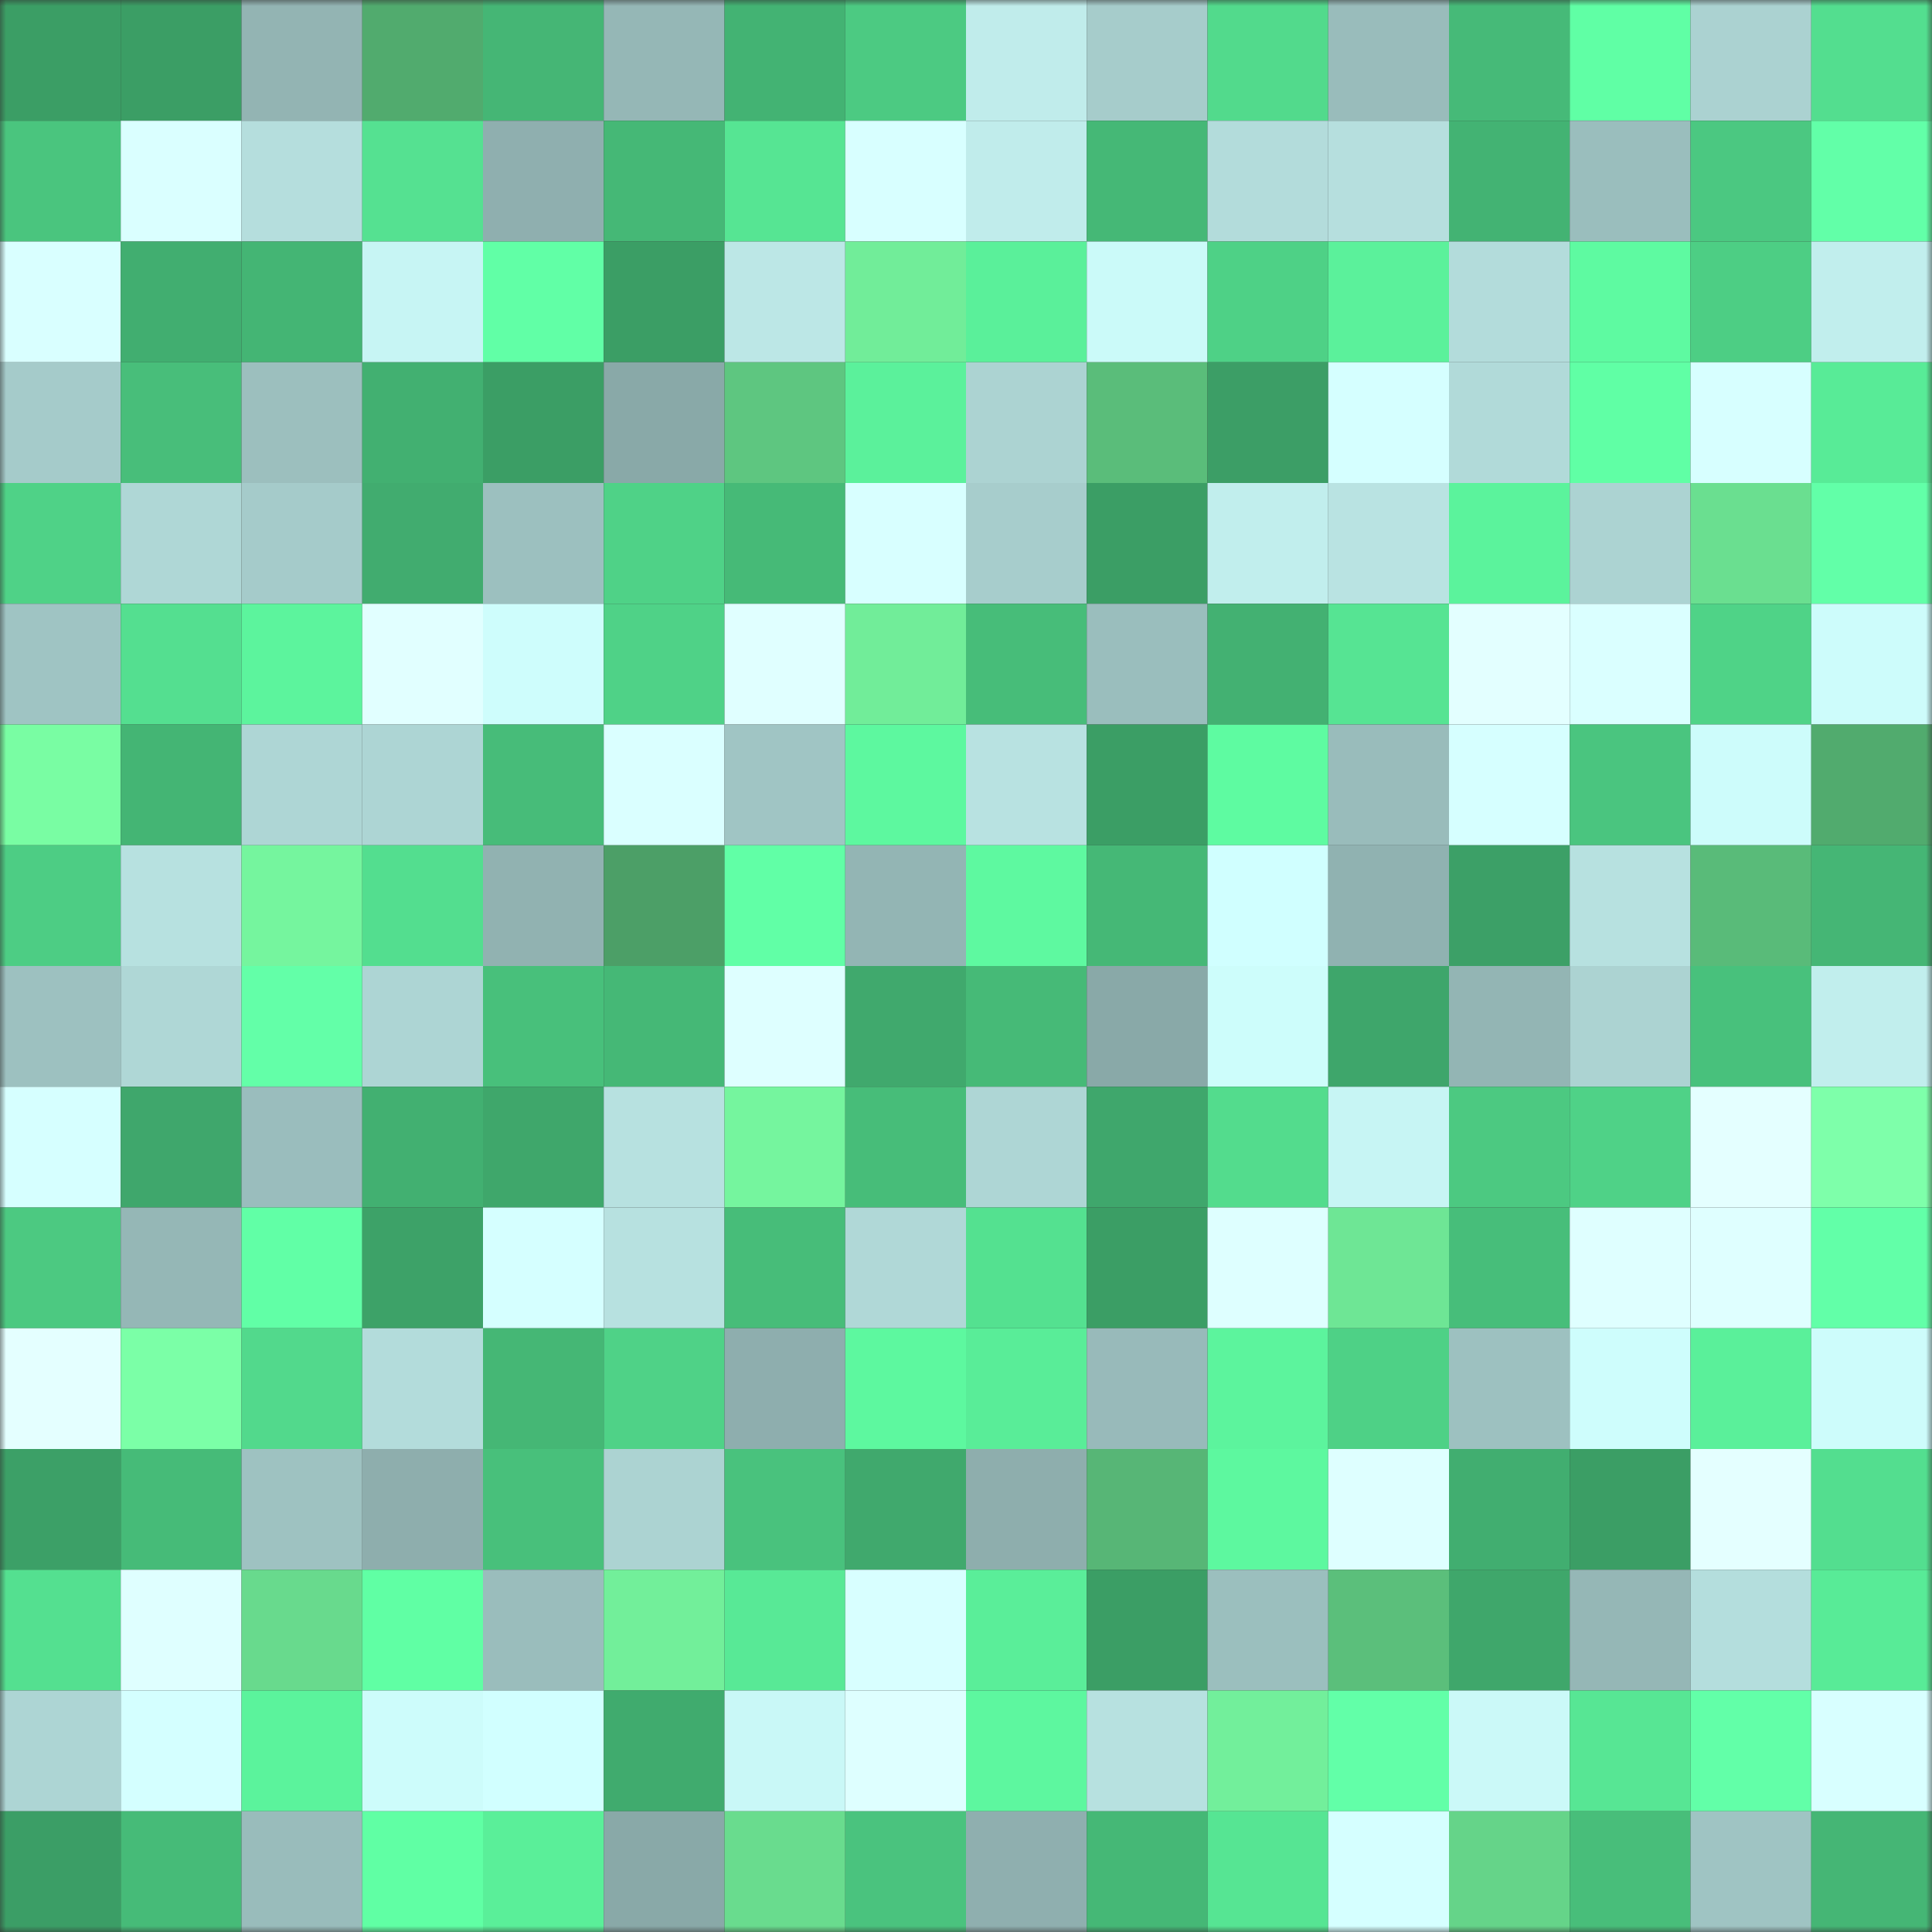 <svg viewBox="0 0 160 160" fill="none" role="img" xmlns="http://www.w3.org/2000/svg" width="240" height="240" name="lens%2Cview21.lens"><rect x="0" y="0" width="160" height="160" fill="#333333" stroke="none"/><mask id="329765894" mask-type="alpha" maskUnits="userSpaceOnUse" x="0" y="0" width="160" height="160"><rect width="160" height="160" fill="#FFFFFF"></rect></mask><g mask="url(#329765894)"><rect x="0" y="0" width="10" height="10" fill="#3b9e65"></rect><rect x="10" y="0" width="10" height="10" fill="#3b9e65"></rect><rect x="20" y="0" width="10" height="10" fill="#93b4b3"></rect><rect x="30" y="0" width="10" height="10" fill="#51ab6e"></rect><rect x="40" y="0" width="10" height="10" fill="#45b675"></rect><rect x="50" y="0" width="10" height="10" fill="#95b7b6"></rect><rect x="60" y="0" width="10" height="10" fill="#43b373"></rect><rect x="70" y="0" width="10" height="10" fill="#4cca82"></rect><rect x="80" y="0" width="10" height="10" fill="#c0eceb"></rect><rect x="90" y="0" width="10" height="10" fill="#a6cccb"></rect><rect x="100" y="0" width="10" height="10" fill="#52da8c"></rect><rect x="110" y="0" width="10" height="10" fill="#99bcbb"></rect><rect x="120" y="0" width="10" height="10" fill="#46ba78"></rect><rect x="130" y="0" width="10" height="10" fill="#60ffa5"></rect><rect x="140" y="0" width="10" height="10" fill="#abd2d1"></rect><rect x="150" y="0" width="10" height="10" fill="#53de8f"></rect><rect x="0" y="10" width="10" height="10" fill="#4ac57e"></rect><rect x="10" y="10" width="10" height="10" fill="#daffff"></rect><rect x="20" y="10" width="10" height="10" fill="#b5dedd"></rect><rect x="30" y="10" width="10" height="10" fill="#55e191"></rect><rect x="40" y="10" width="10" height="10" fill="#8fafaf"></rect><rect x="50" y="10" width="10" height="10" fill="#45b876"></rect><rect x="60" y="10" width="10" height="10" fill="#56e593"></rect><rect x="70" y="10" width="10" height="10" fill="#d8ffff"></rect><rect x="80" y="10" width="10" height="10" fill="#c0eceb"></rect><rect x="90" y="10" width="10" height="10" fill="#45b876"></rect><rect x="100" y="10" width="10" height="10" fill="#b3dcdb"></rect><rect x="110" y="10" width="10" height="10" fill="#b6dfde"></rect><rect x="120" y="10" width="10" height="10" fill="#43b373"></rect><rect x="130" y="10" width="10" height="10" fill="#9abebd"></rect><rect x="140" y="10" width="10" height="10" fill="#4bc881"></rect><rect x="150" y="10" width="10" height="10" fill="#62ffa8"></rect><rect x="0" y="20" width="10" height="10" fill="#d9ffff"></rect><rect x="10" y="20" width="10" height="10" fill="#41ae70"></rect><rect x="20" y="20" width="10" height="10" fill="#44b574"></rect><rect x="30" y="20" width="10" height="10" fill="#c7f5f4"></rect><rect x="40" y="20" width="10" height="10" fill="#61ffa6"></rect><rect x="50" y="20" width="10" height="10" fill="#3b9e65"></rect><rect x="60" y="20" width="10" height="10" fill="#bce7e6"></rect><rect x="70" y="20" width="10" height="10" fill="#71ed99"></rect><rect x="80" y="20" width="10" height="10" fill="#5af09a"></rect><rect x="90" y="20" width="10" height="10" fill="#cbfaf9"></rect><rect x="100" y="20" width="10" height="10" fill="#4ed186"></rect><rect x="110" y="20" width="10" height="10" fill="#5bf19b"></rect><rect x="120" y="20" width="10" height="10" fill="#b3dcdb"></rect><rect x="130" y="20" width="10" height="10" fill="#5efaa1"></rect><rect x="140" y="20" width="10" height="10" fill="#4dce84"></rect><rect x="150" y="20" width="10" height="10" fill="#c1eeed"></rect><rect x="0" y="30" width="10" height="10" fill="#a5cbca"></rect><rect x="10" y="30" width="10" height="10" fill="#48be7a"></rect><rect x="20" y="30" width="10" height="10" fill="#9cbfbe"></rect><rect x="30" y="30" width="10" height="10" fill="#42b071"></rect><rect x="40" y="30" width="10" height="10" fill="#3b9e65"></rect><rect x="50" y="30" width="10" height="10" fill="#89a9a8"></rect><rect x="60" y="30" width="10" height="10" fill="#5ec680"></rect><rect x="70" y="30" width="10" height="10" fill="#5bf19b"></rect><rect x="80" y="30" width="10" height="10" fill="#acd3d2"></rect><rect x="90" y="30" width="10" height="10" fill="#5abd7a"></rect><rect x="100" y="30" width="10" height="10" fill="#3c9e66"></rect><rect x="110" y="30" width="10" height="10" fill="#d5ffff"></rect><rect x="120" y="30" width="10" height="10" fill="#b1dad9"></rect><rect x="130" y="30" width="10" height="10" fill="#60ffa5"></rect><rect x="140" y="30" width="10" height="10" fill="#d7ffff"></rect><rect x="150" y="30" width="10" height="10" fill="#58eb97"></rect><rect x="0" y="40" width="10" height="10" fill="#4fd287"></rect><rect x="10" y="40" width="10" height="10" fill="#afd7d6"></rect><rect x="20" y="40" width="10" height="10" fill="#a5cbca"></rect><rect x="30" y="40" width="10" height="10" fill="#41ac6f"></rect><rect x="40" y="40" width="10" height="10" fill="#9cc0bf"></rect><rect x="50" y="40" width="10" height="10" fill="#4fd287"></rect><rect x="60" y="40" width="10" height="10" fill="#46ba77"></rect><rect x="70" y="40" width="10" height="10" fill="#d8ffff"></rect><rect x="80" y="40" width="10" height="10" fill="#a7cdcc"></rect><rect x="90" y="40" width="10" height="10" fill="#3b9e65"></rect><rect x="100" y="40" width="10" height="10" fill="#c1eeed"></rect><rect x="110" y="40" width="10" height="10" fill="#b9e3e2"></rect><rect x="120" y="40" width="10" height="10" fill="#5bf39c"></rect><rect x="130" y="40" width="10" height="10" fill="#acd3d2"></rect><rect x="140" y="40" width="10" height="10" fill="#6adf90"></rect><rect x="150" y="40" width="10" height="10" fill="#62ffa8"></rect><rect x="0" y="50" width="10" height="10" fill="#9fc4c3"></rect><rect x="10" y="50" width="10" height="10" fill="#54df90"></rect><rect x="20" y="50" width="10" height="10" fill="#5cf49d"></rect><rect x="30" y="50" width="10" height="10" fill="#e1ffff"></rect><rect x="40" y="50" width="10" height="10" fill="#cefdfc"></rect><rect x="50" y="50" width="10" height="10" fill="#4fd287"></rect><rect x="60" y="50" width="10" height="10" fill="#e0ffff"></rect><rect x="70" y="50" width="10" height="10" fill="#71ed99"></rect><rect x="80" y="50" width="10" height="10" fill="#47bd79"></rect><rect x="90" y="50" width="10" height="10" fill="#9abebd"></rect><rect x="100" y="50" width="10" height="10" fill="#43b172"></rect><rect x="110" y="50" width="10" height="10" fill="#56e493"></rect><rect x="120" y="50" width="10" height="10" fill="#e3ffff"></rect><rect x="130" y="50" width="10" height="10" fill="#daffff"></rect><rect x="140" y="50" width="10" height="10" fill="#4fd387"></rect><rect x="150" y="50" width="10" height="10" fill="#cdfcfb"></rect><rect x="0" y="60" width="10" height="10" fill="#79fda3"></rect><rect x="10" y="60" width="10" height="10" fill="#44b574"></rect><rect x="20" y="60" width="10" height="10" fill="#aed6d5"></rect><rect x="30" y="60" width="10" height="10" fill="#add5d4"></rect><rect x="40" y="60" width="10" height="10" fill="#47bc79"></rect><rect x="50" y="60" width="10" height="10" fill="#daffff"></rect><rect x="60" y="60" width="10" height="10" fill="#a0c5c4"></rect><rect x="70" y="60" width="10" height="10" fill="#5df89f"></rect><rect x="80" y="60" width="10" height="10" fill="#b8e2e1"></rect><rect x="90" y="60" width="10" height="10" fill="#3b9e65"></rect><rect x="100" y="60" width="10" height="10" fill="#5efba1"></rect><rect x="110" y="60" width="10" height="10" fill="#99bcbb"></rect><rect x="120" y="60" width="10" height="10" fill="#d6ffff"></rect><rect x="130" y="60" width="10" height="10" fill="#4ac57f"></rect><rect x="140" y="60" width="10" height="10" fill="#cdfcfb"></rect><rect x="150" y="60" width="10" height="10" fill="#51ab6e"></rect><rect x="0" y="70" width="10" height="10" fill="#4dcd84"></rect><rect x="10" y="70" width="10" height="10" fill="#b7e1e0"></rect><rect x="20" y="70" width="10" height="10" fill="#75f59e"></rect><rect x="30" y="70" width="10" height="10" fill="#53de8f"></rect><rect x="40" y="70" width="10" height="10" fill="#91b2b1"></rect><rect x="50" y="70" width="10" height="10" fill="#4c9f67"></rect><rect x="60" y="70" width="10" height="10" fill="#61ffa6"></rect><rect x="70" y="70" width="10" height="10" fill="#93b5b4"></rect><rect x="80" y="70" width="10" height="10" fill="#5ef9a0"></rect><rect x="90" y="70" width="10" height="10" fill="#45b876"></rect><rect x="100" y="70" width="10" height="10" fill="#d0ffff"></rect><rect x="110" y="70" width="10" height="10" fill="#90b2b1"></rect><rect x="120" y="70" width="10" height="10" fill="#3ca067"></rect><rect x="130" y="70" width="10" height="10" fill="#b7e1e0"></rect><rect x="140" y="70" width="10" height="10" fill="#59bb79"></rect><rect x="150" y="70" width="10" height="10" fill="#45b675"></rect><rect x="0" y="80" width="10" height="10" fill="#9dc1c0"></rect><rect x="10" y="80" width="10" height="10" fill="#afd7d6"></rect><rect x="20" y="80" width="10" height="10" fill="#63ffa8"></rect><rect x="30" y="80" width="10" height="10" fill="#add5d4"></rect><rect x="40" y="80" width="10" height="10" fill="#48c07b"></rect><rect x="50" y="80" width="10" height="10" fill="#45b876"></rect><rect x="60" y="80" width="10" height="10" fill="#deffff"></rect><rect x="70" y="80" width="10" height="10" fill="#40a96d"></rect><rect x="80" y="80" width="10" height="10" fill="#46ba77"></rect><rect x="90" y="80" width="10" height="10" fill="#89a9a8"></rect><rect x="100" y="80" width="10" height="10" fill="#cdfdfb"></rect><rect x="110" y="80" width="10" height="10" fill="#3ea66b"></rect><rect x="120" y="80" width="10" height="10" fill="#93b5b4"></rect><rect x="130" y="80" width="10" height="10" fill="#acd3d2"></rect><rect x="140" y="80" width="10" height="10" fill="#48c17c"></rect><rect x="150" y="80" width="10" height="10" fill="#c1eeed"></rect><rect x="0" y="90" width="10" height="10" fill="#d6ffff"></rect><rect x="10" y="90" width="10" height="10" fill="#3fa76c"></rect><rect x="20" y="90" width="10" height="10" fill="#9abdbd"></rect><rect x="30" y="90" width="10" height="10" fill="#42b071"></rect><rect x="40" y="90" width="10" height="10" fill="#3fa76b"></rect><rect x="50" y="90" width="10" height="10" fill="#b7e1e0"></rect><rect x="60" y="90" width="10" height="10" fill="#75f59e"></rect><rect x="70" y="90" width="10" height="10" fill="#47bd79"></rect><rect x="80" y="90" width="10" height="10" fill="#aed6d5"></rect><rect x="90" y="90" width="10" height="10" fill="#3fa76c"></rect><rect x="100" y="90" width="10" height="10" fill="#53dc8d"></rect><rect x="110" y="90" width="10" height="10" fill="#c7f5f4"></rect><rect x="120" y="90" width="10" height="10" fill="#4cc981"></rect><rect x="130" y="90" width="10" height="10" fill="#4fd287"></rect><rect x="140" y="90" width="10" height="10" fill="#e4ffff"></rect><rect x="150" y="90" width="10" height="10" fill="#7effaa"></rect><rect x="0" y="100" width="10" height="10" fill="#4cc981"></rect><rect x="10" y="100" width="10" height="10" fill="#95b7b6"></rect><rect x="20" y="100" width="10" height="10" fill="#61ffa6"></rect><rect x="30" y="100" width="10" height="10" fill="#3da268"></rect><rect x="40" y="100" width="10" height="10" fill="#d5ffff"></rect><rect x="50" y="100" width="10" height="10" fill="#b7e1e0"></rect><rect x="60" y="100" width="10" height="10" fill="#47bd79"></rect><rect x="70" y="100" width="10" height="10" fill="#b0d8d7"></rect><rect x="80" y="100" width="10" height="10" fill="#54e190"></rect><rect x="90" y="100" width="10" height="10" fill="#3b9e65"></rect><rect x="100" y="100" width="10" height="10" fill="#deffff"></rect><rect x="110" y="100" width="10" height="10" fill="#6ee695"></rect><rect x="120" y="100" width="10" height="10" fill="#47be7a"></rect><rect x="130" y="100" width="10" height="10" fill="#dfffff"></rect><rect x="140" y="100" width="10" height="10" fill="#dfffff"></rect><rect x="150" y="100" width="10" height="10" fill="#62ffa8"></rect><rect x="0" y="110" width="10" height="10" fill="#e4ffff"></rect><rect x="10" y="110" width="10" height="10" fill="#7bffa7"></rect><rect x="20" y="110" width="10" height="10" fill="#52d98c"></rect><rect x="30" y="110" width="10" height="10" fill="#b3dcdb"></rect><rect x="40" y="110" width="10" height="10" fill="#45b775"></rect><rect x="50" y="110" width="10" height="10" fill="#4fd287"></rect><rect x="60" y="110" width="10" height="10" fill="#8eaeae"></rect><rect x="70" y="110" width="10" height="10" fill="#5df89f"></rect><rect x="80" y="110" width="10" height="10" fill="#59ed98"></rect><rect x="90" y="110" width="10" height="10" fill="#98baba"></rect><rect x="100" y="110" width="10" height="10" fill="#5cf49d"></rect><rect x="110" y="110" width="10" height="10" fill="#4ed186"></rect><rect x="120" y="110" width="10" height="10" fill="#9dc1c0"></rect><rect x="130" y="110" width="10" height="10" fill="#cefdfc"></rect><rect x="140" y="110" width="10" height="10" fill="#5af09a"></rect><rect x="150" y="110" width="10" height="10" fill="#cdfcfb"></rect><rect x="0" y="120" width="10" height="10" fill="#3ca067"></rect><rect x="10" y="120" width="10" height="10" fill="#46bb78"></rect><rect x="20" y="120" width="10" height="10" fill="#9ec2c1"></rect><rect x="30" y="120" width="10" height="10" fill="#8eaead"></rect><rect x="40" y="120" width="10" height="10" fill="#48c07b"></rect><rect x="50" y="120" width="10" height="10" fill="#acd3d2"></rect><rect x="60" y="120" width="10" height="10" fill="#49c27d"></rect><rect x="70" y="120" width="10" height="10" fill="#40a96d"></rect><rect x="80" y="120" width="10" height="10" fill="#8eaead"></rect><rect x="90" y="120" width="10" height="10" fill="#57b676"></rect><rect x="100" y="120" width="10" height="10" fill="#5df89f"></rect><rect x="110" y="120" width="10" height="10" fill="#deffff"></rect><rect x="120" y="120" width="10" height="10" fill="#41ae70"></rect><rect x="130" y="120" width="10" height="10" fill="#3b9e65"></rect><rect x="140" y="120" width="10" height="10" fill="#e4ffff"></rect><rect x="150" y="120" width="10" height="10" fill="#53de8f"></rect><rect x="0" y="130" width="10" height="10" fill="#54e090"></rect><rect x="10" y="130" width="10" height="10" fill="#dfffff"></rect><rect x="20" y="130" width="10" height="10" fill="#68da8d"></rect><rect x="30" y="130" width="10" height="10" fill="#60ffa4"></rect><rect x="40" y="130" width="10" height="10" fill="#9abdbc"></rect><rect x="50" y="130" width="10" height="10" fill="#72ef9a"></rect><rect x="60" y="130" width="10" height="10" fill="#58e996"></rect><rect x="70" y="130" width="10" height="10" fill="#d8ffff"></rect><rect x="80" y="130" width="10" height="10" fill="#5aee99"></rect><rect x="90" y="130" width="10" height="10" fill="#3b9e65"></rect><rect x="100" y="130" width="10" height="10" fill="#9bbfbe"></rect><rect x="110" y="130" width="10" height="10" fill="#5bbf7b"></rect><rect x="120" y="130" width="10" height="10" fill="#3fa76b"></rect><rect x="130" y="130" width="10" height="10" fill="#95b7b6"></rect><rect x="140" y="130" width="10" height="10" fill="#b4dedd"></rect><rect x="150" y="130" width="10" height="10" fill="#58eb97"></rect><rect x="0" y="140" width="10" height="10" fill="#add5d4"></rect><rect x="10" y="140" width="10" height="10" fill="#d4ffff"></rect><rect x="20" y="140" width="10" height="10" fill="#5bf39c"></rect><rect x="30" y="140" width="10" height="10" fill="#cdfcfb"></rect><rect x="40" y="140" width="10" height="10" fill="#d1ffff"></rect><rect x="50" y="140" width="10" height="10" fill="#40ab6e"></rect><rect x="60" y="140" width="10" height="10" fill="#c9f8f7"></rect><rect x="70" y="140" width="10" height="10" fill="#deffff"></rect><rect x="80" y="140" width="10" height="10" fill="#5df79f"></rect><rect x="90" y="140" width="10" height="10" fill="#b7e1e0"></rect><rect x="100" y="140" width="10" height="10" fill="#72ef9b"></rect><rect x="110" y="140" width="10" height="10" fill="#62ffa8"></rect><rect x="120" y="140" width="10" height="10" fill="#cbf9f8"></rect><rect x="130" y="140" width="10" height="10" fill="#57e694"></rect><rect x="140" y="140" width="10" height="10" fill="#62ffa8"></rect><rect x="150" y="140" width="10" height="10" fill="#d8ffff"></rect><rect x="0" y="150" width="10" height="10" fill="#3b9e66"></rect><rect x="10" y="150" width="10" height="10" fill="#46bb78"></rect><rect x="20" y="150" width="10" height="10" fill="#99bcbb"></rect><rect x="30" y="150" width="10" height="10" fill="#60ffa4"></rect><rect x="40" y="150" width="10" height="10" fill="#5aef99"></rect><rect x="50" y="150" width="10" height="10" fill="#89a9a8"></rect><rect x="60" y="150" width="10" height="10" fill="#69dc8e"></rect><rect x="70" y="150" width="10" height="10" fill="#4ac37e"></rect><rect x="80" y="150" width="10" height="10" fill="#8fafaf"></rect><rect x="90" y="150" width="10" height="10" fill="#45b876"></rect><rect x="100" y="150" width="10" height="10" fill="#56e593"></rect><rect x="110" y="150" width="10" height="10" fill="#d5ffff"></rect><rect x="120" y="150" width="10" height="10" fill="#65d489"></rect><rect x="130" y="150" width="10" height="10" fill="#48be7a"></rect><rect x="140" y="150" width="10" height="10" fill="#9fc4c3"></rect><rect x="150" y="150" width="10" height="10" fill="#45b675"></rect></g></svg>